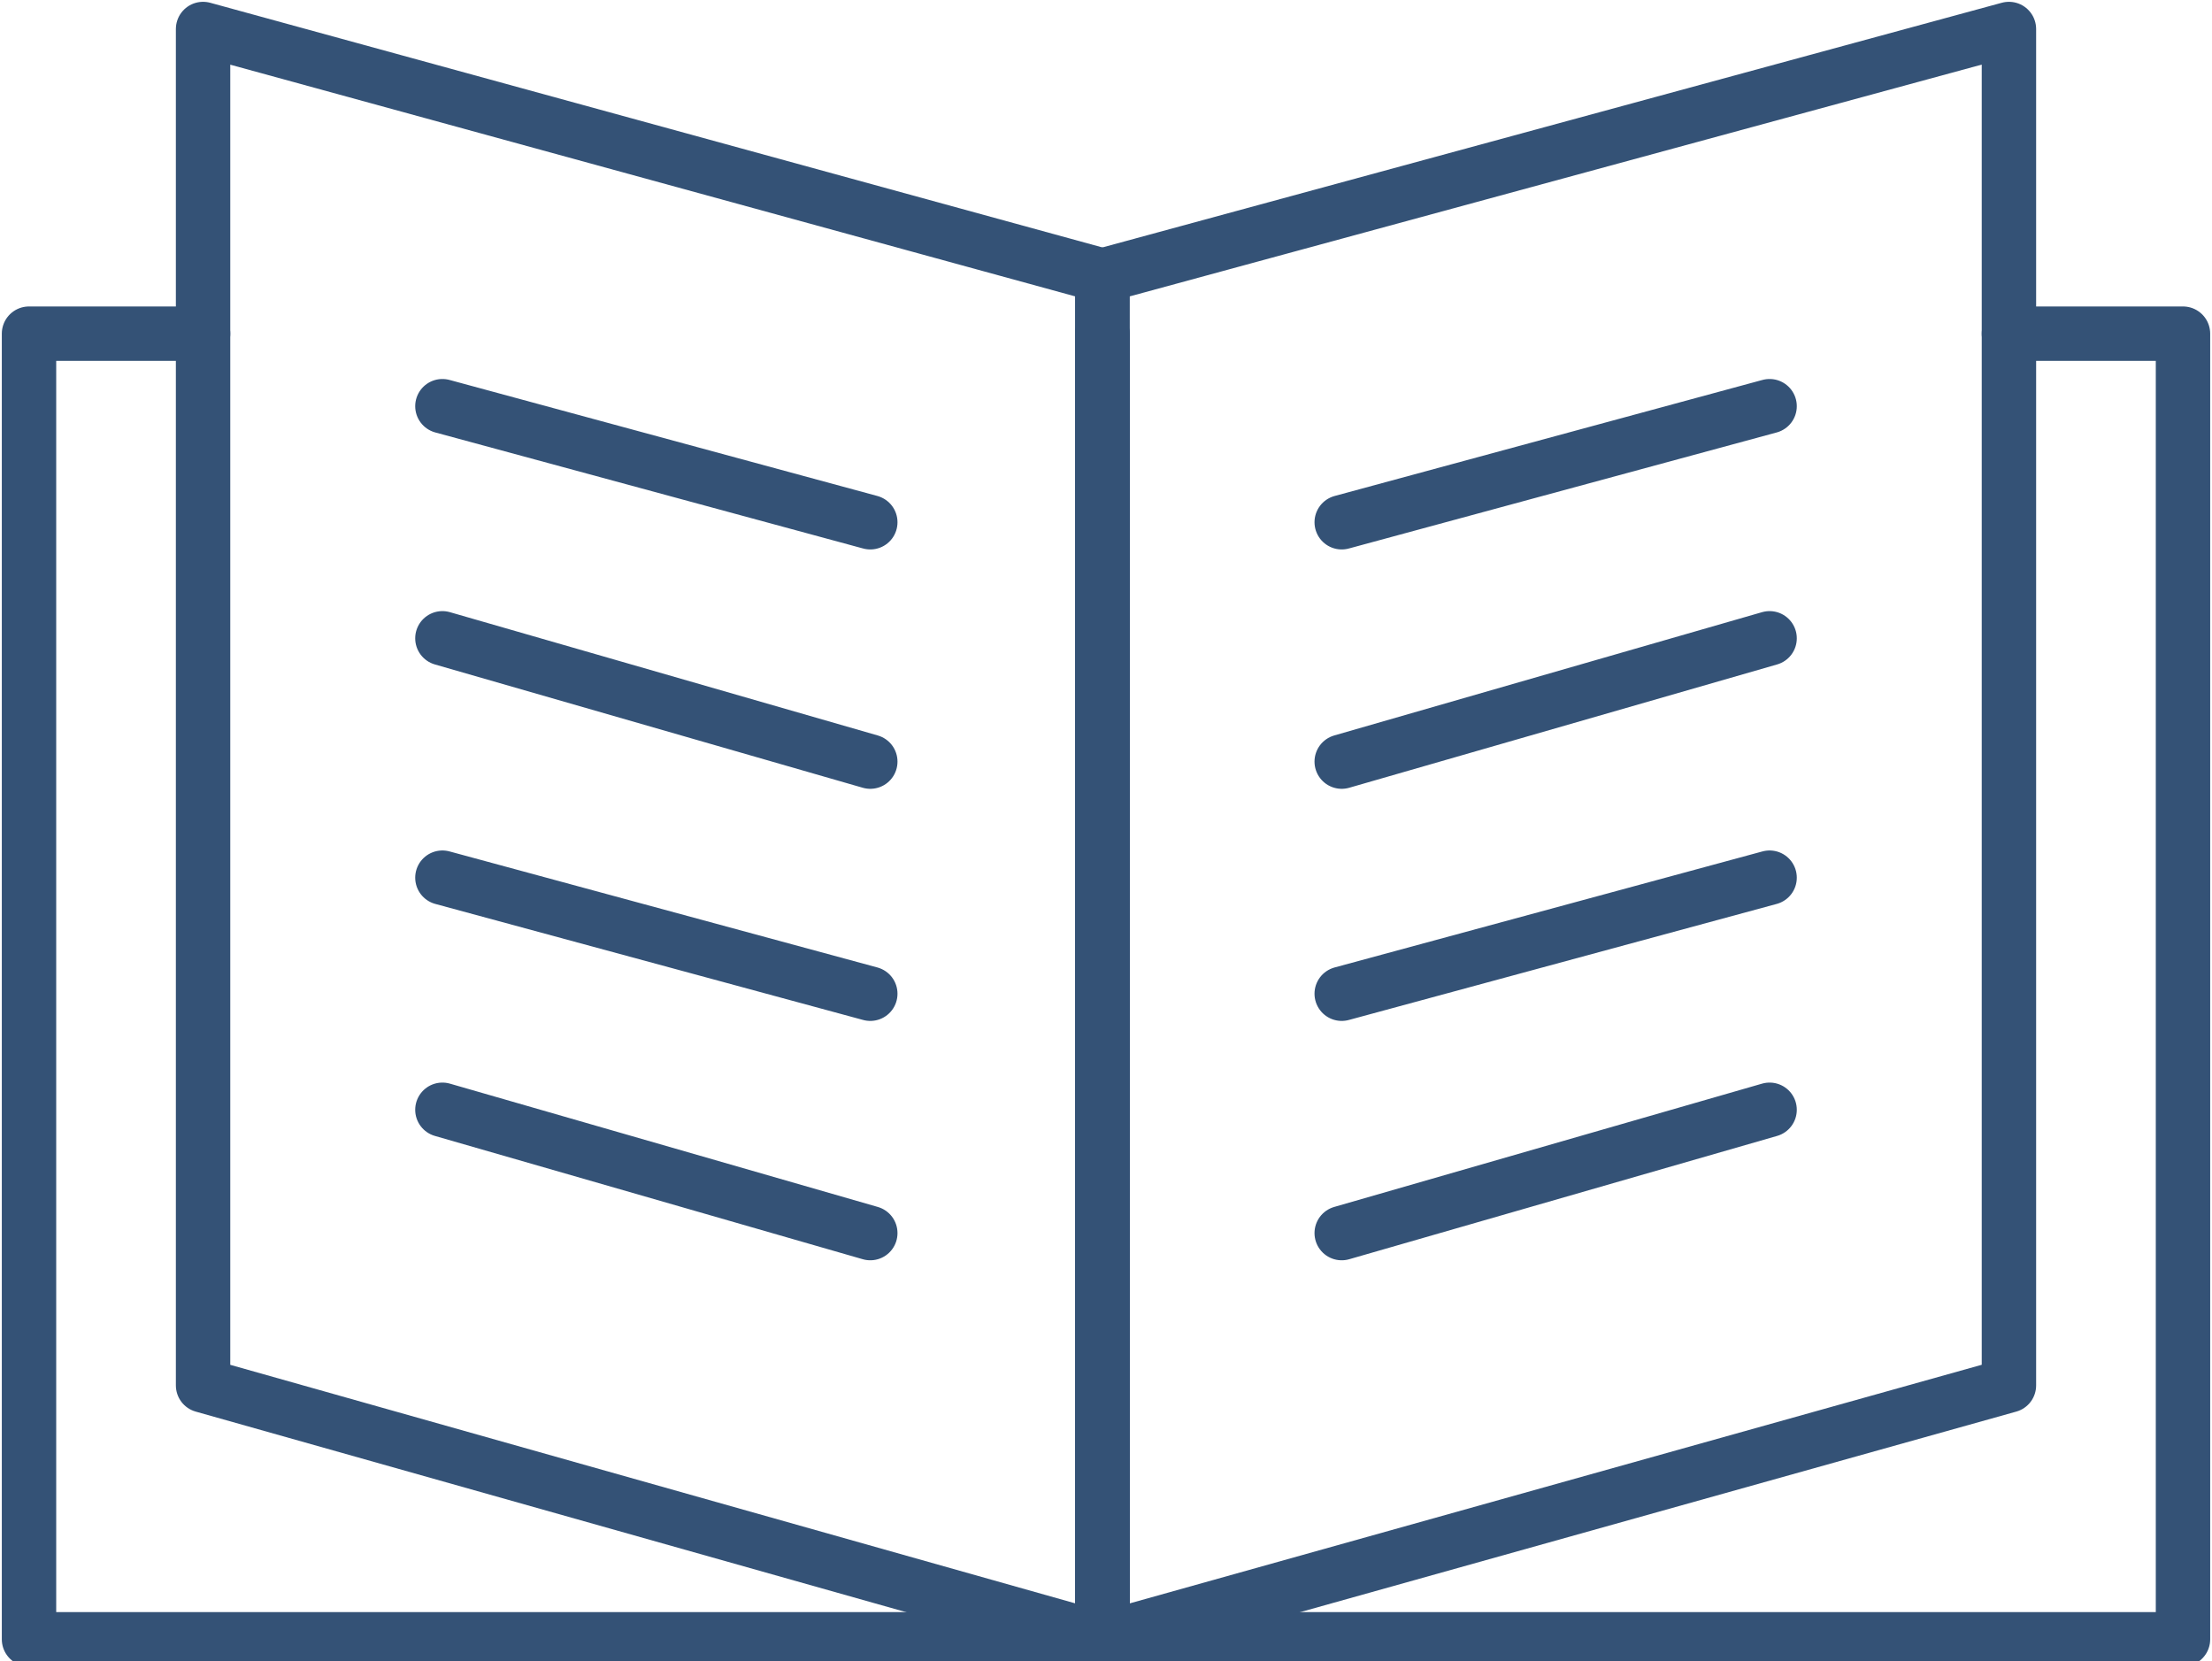 <?xml version="1.0" encoding="utf-8"?>
<!-- Generator: Adobe Illustrator 25.1.0, SVG Export Plug-In . SVG Version: 6.00 Build 0)  -->
<svg version="1.1" id="レイヤー_1" xmlns="http://www.w3.org/2000/svg" xmlns:xlink="http://www.w3.org/1999/xlink" x="0px"
	 y="0px" viewBox="0 0 30.5 22.9" style="enable-background:new 0 0 30.5 22.9;" xml:space="preserve">
<style type="text/css">
	.st0{fill:none;stroke:#345276;stroke-width:0.75;stroke-linecap:round;stroke-linejoin:round;stroke-miterlimit:10;}
</style>
<polyline class="st0" points="15.2,4.6 15.2,22.6 30.1,22.6 30.1,4.6 27.7,4.6 "/>
<polyline class="st0" points="15.2,4.6 15.2,22.6 0.4,22.6 0.4,4.6 2.8,4.6 "/>
<polygon class="st0" points="27.7,0.4 15.2,3.8 15.2,22.6 27.7,19.1 "/>
<polygon class="st0" points="2.8,0.4 15.2,3.8 15.2,22.6 2.8,19.1 "/>
<g>
	<line class="st0" x1="18.5" y1="7.2" x2="24.4" y2="5.6"/>
	<line class="st0" x1="18.5" y1="10.5" x2="24.4" y2="8.8"/>
	<line class="st0" x1="18.5" y1="13.7" x2="24.4" y2="12.1"/>
	<line class="st0" x1="18.5" y1="17" x2="24.4" y2="15.3"/>
</g>
<g>
	<line class="st0" x1="12" y1="7.2" x2="6.1" y2="5.6"/>
	<line class="st0" x1="12" y1="10.5" x2="6.1" y2="8.8"/>
	<line class="st0" x1="12" y1="13.7" x2="6.1" y2="12.1"/>
	<line class="st0" x1="12" y1="17" x2="6.1" y2="15.3"/>
</g>
</svg>

